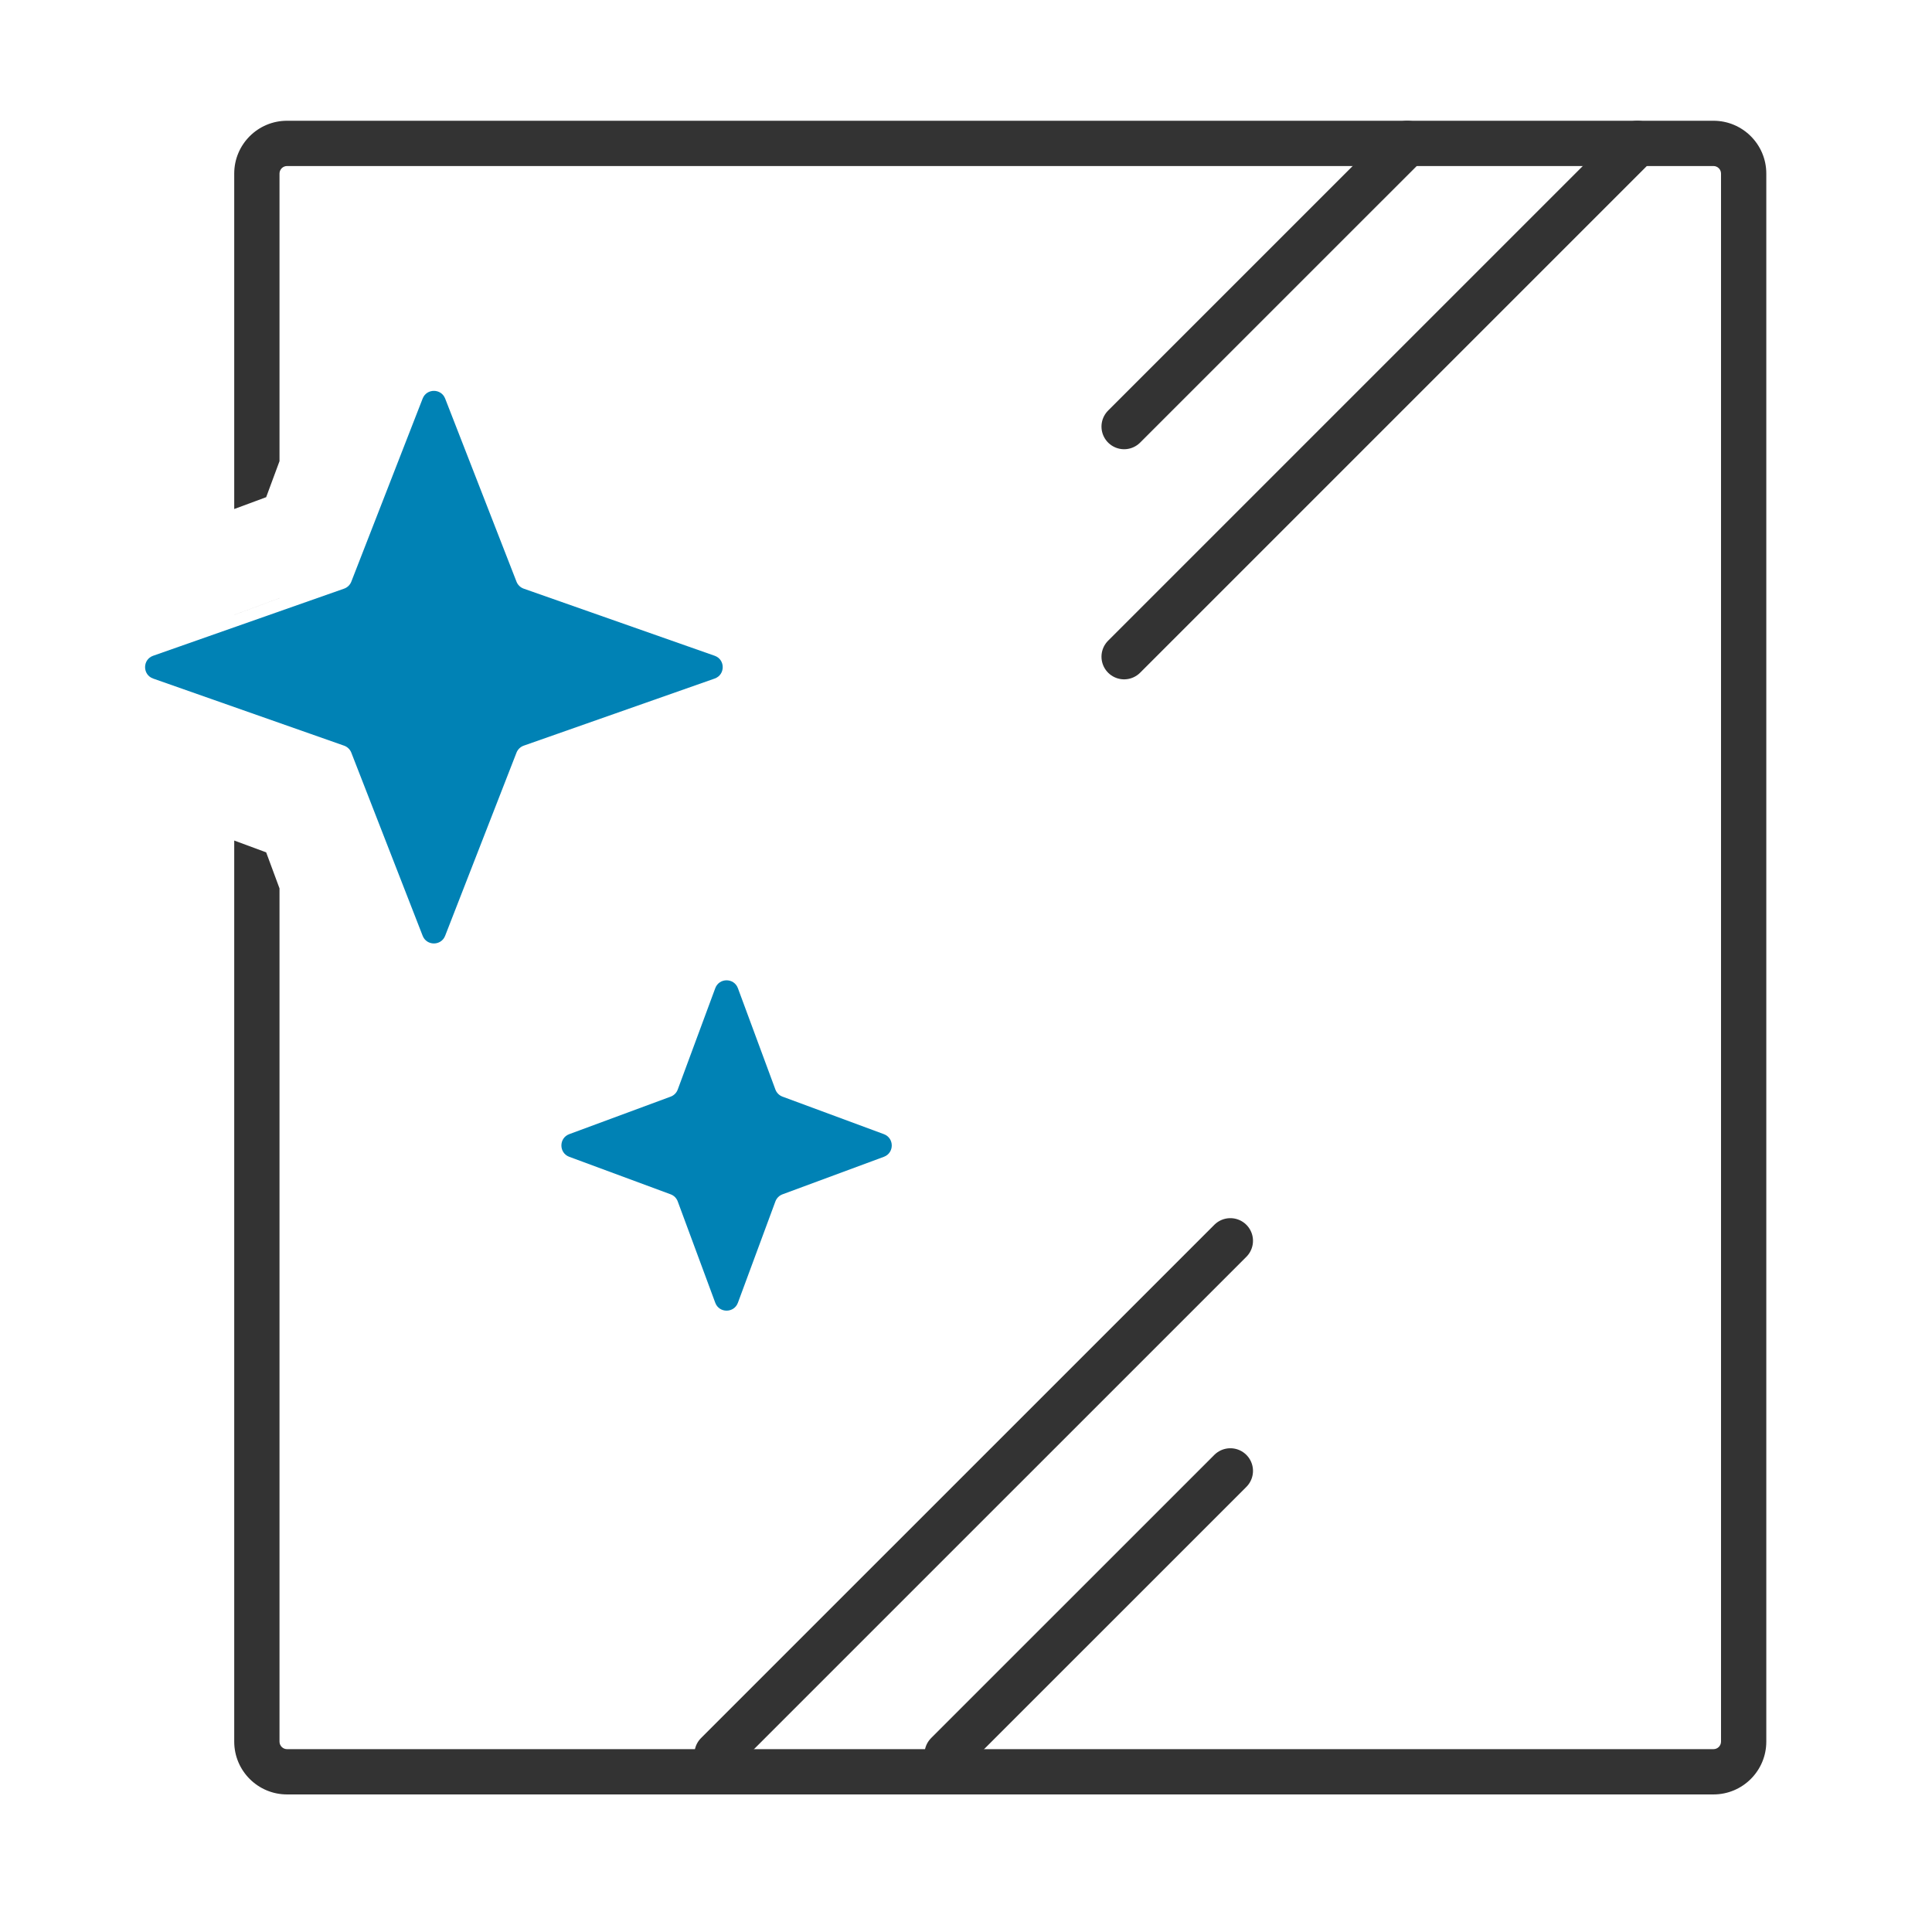<svg width="64" height="64" viewBox="0 0 64 64" fill="none" xmlns="http://www.w3.org/2000/svg">
<path d="M46.62 4.75L37.238 14.131M54.242 4.75L37.238 21.754" stroke="#333333" stroke-width="1.5" stroke-linecap="round" stroke-linejoin="round"/>
<path d="M31.375 58.106L40.757 48.725M23.753 58.106L40.757 41.103" stroke="#333333" stroke-width="1.5" stroke-linecap="round" stroke-linejoin="round"/>
<path fill-rule="evenodd" clip-rule="evenodd" d="M9.509 4C8.542 4 7.759 4.784 7.759 5.75V16.862L8.817 16.47L9.259 15.277V5.75C9.259 5.612 9.371 5.5 9.509 5.5H56.761C56.899 5.5 57.011 5.612 57.011 5.75V57.693C57.011 57.831 56.899 57.943 56.761 57.943H9.509C9.371 57.943 9.259 57.831 9.259 57.693V29.429L8.817 28.235L7.759 27.844V57.693C7.759 58.659 8.542 59.443 9.509 59.443H56.761C57.727 59.443 58.511 58.659 58.511 57.693V5.75C58.511 4.784 57.727 4 56.761 4H9.509ZM7.759 20.369L9.259 19.814V19.813L7.759 20.368V20.369Z" fill="#333333"/>
<path d="M23.694 32.735C23.823 32.387 24.315 32.387 24.444 32.735L25.686 36.092C25.727 36.201 25.813 36.288 25.923 36.328L29.279 37.57C29.628 37.699 29.628 38.192 29.279 38.321L25.923 39.563C25.813 39.603 25.727 39.69 25.686 39.799L24.444 43.156C24.315 43.504 23.823 43.504 23.694 43.156L22.451 39.799C22.411 39.69 22.325 39.603 22.215 39.563L18.858 38.321C18.51 38.192 18.51 37.699 18.858 37.57L22.215 36.328C22.325 36.288 22.411 36.201 22.451 36.092L23.694 32.735Z" fill="#0082B5"/>
<path d="M14.001 13.202C14.133 12.863 14.614 12.863 14.746 13.202L17.109 19.267C17.151 19.376 17.239 19.461 17.349 19.5L23.674 21.723C24.03 21.848 24.03 22.352 23.674 22.478L17.349 24.701C17.239 24.74 17.151 24.825 17.109 24.934L14.746 30.999C14.614 31.338 14.133 31.338 14.001 30.999L11.638 24.934C11.596 24.825 11.508 24.74 11.398 24.701L5.073 22.478C4.717 22.352 4.717 21.848 5.073 21.723L11.398 19.5C11.508 19.461 11.596 19.376 11.638 19.267L14.001 13.202Z" fill="#0082B5"/>
</svg>
